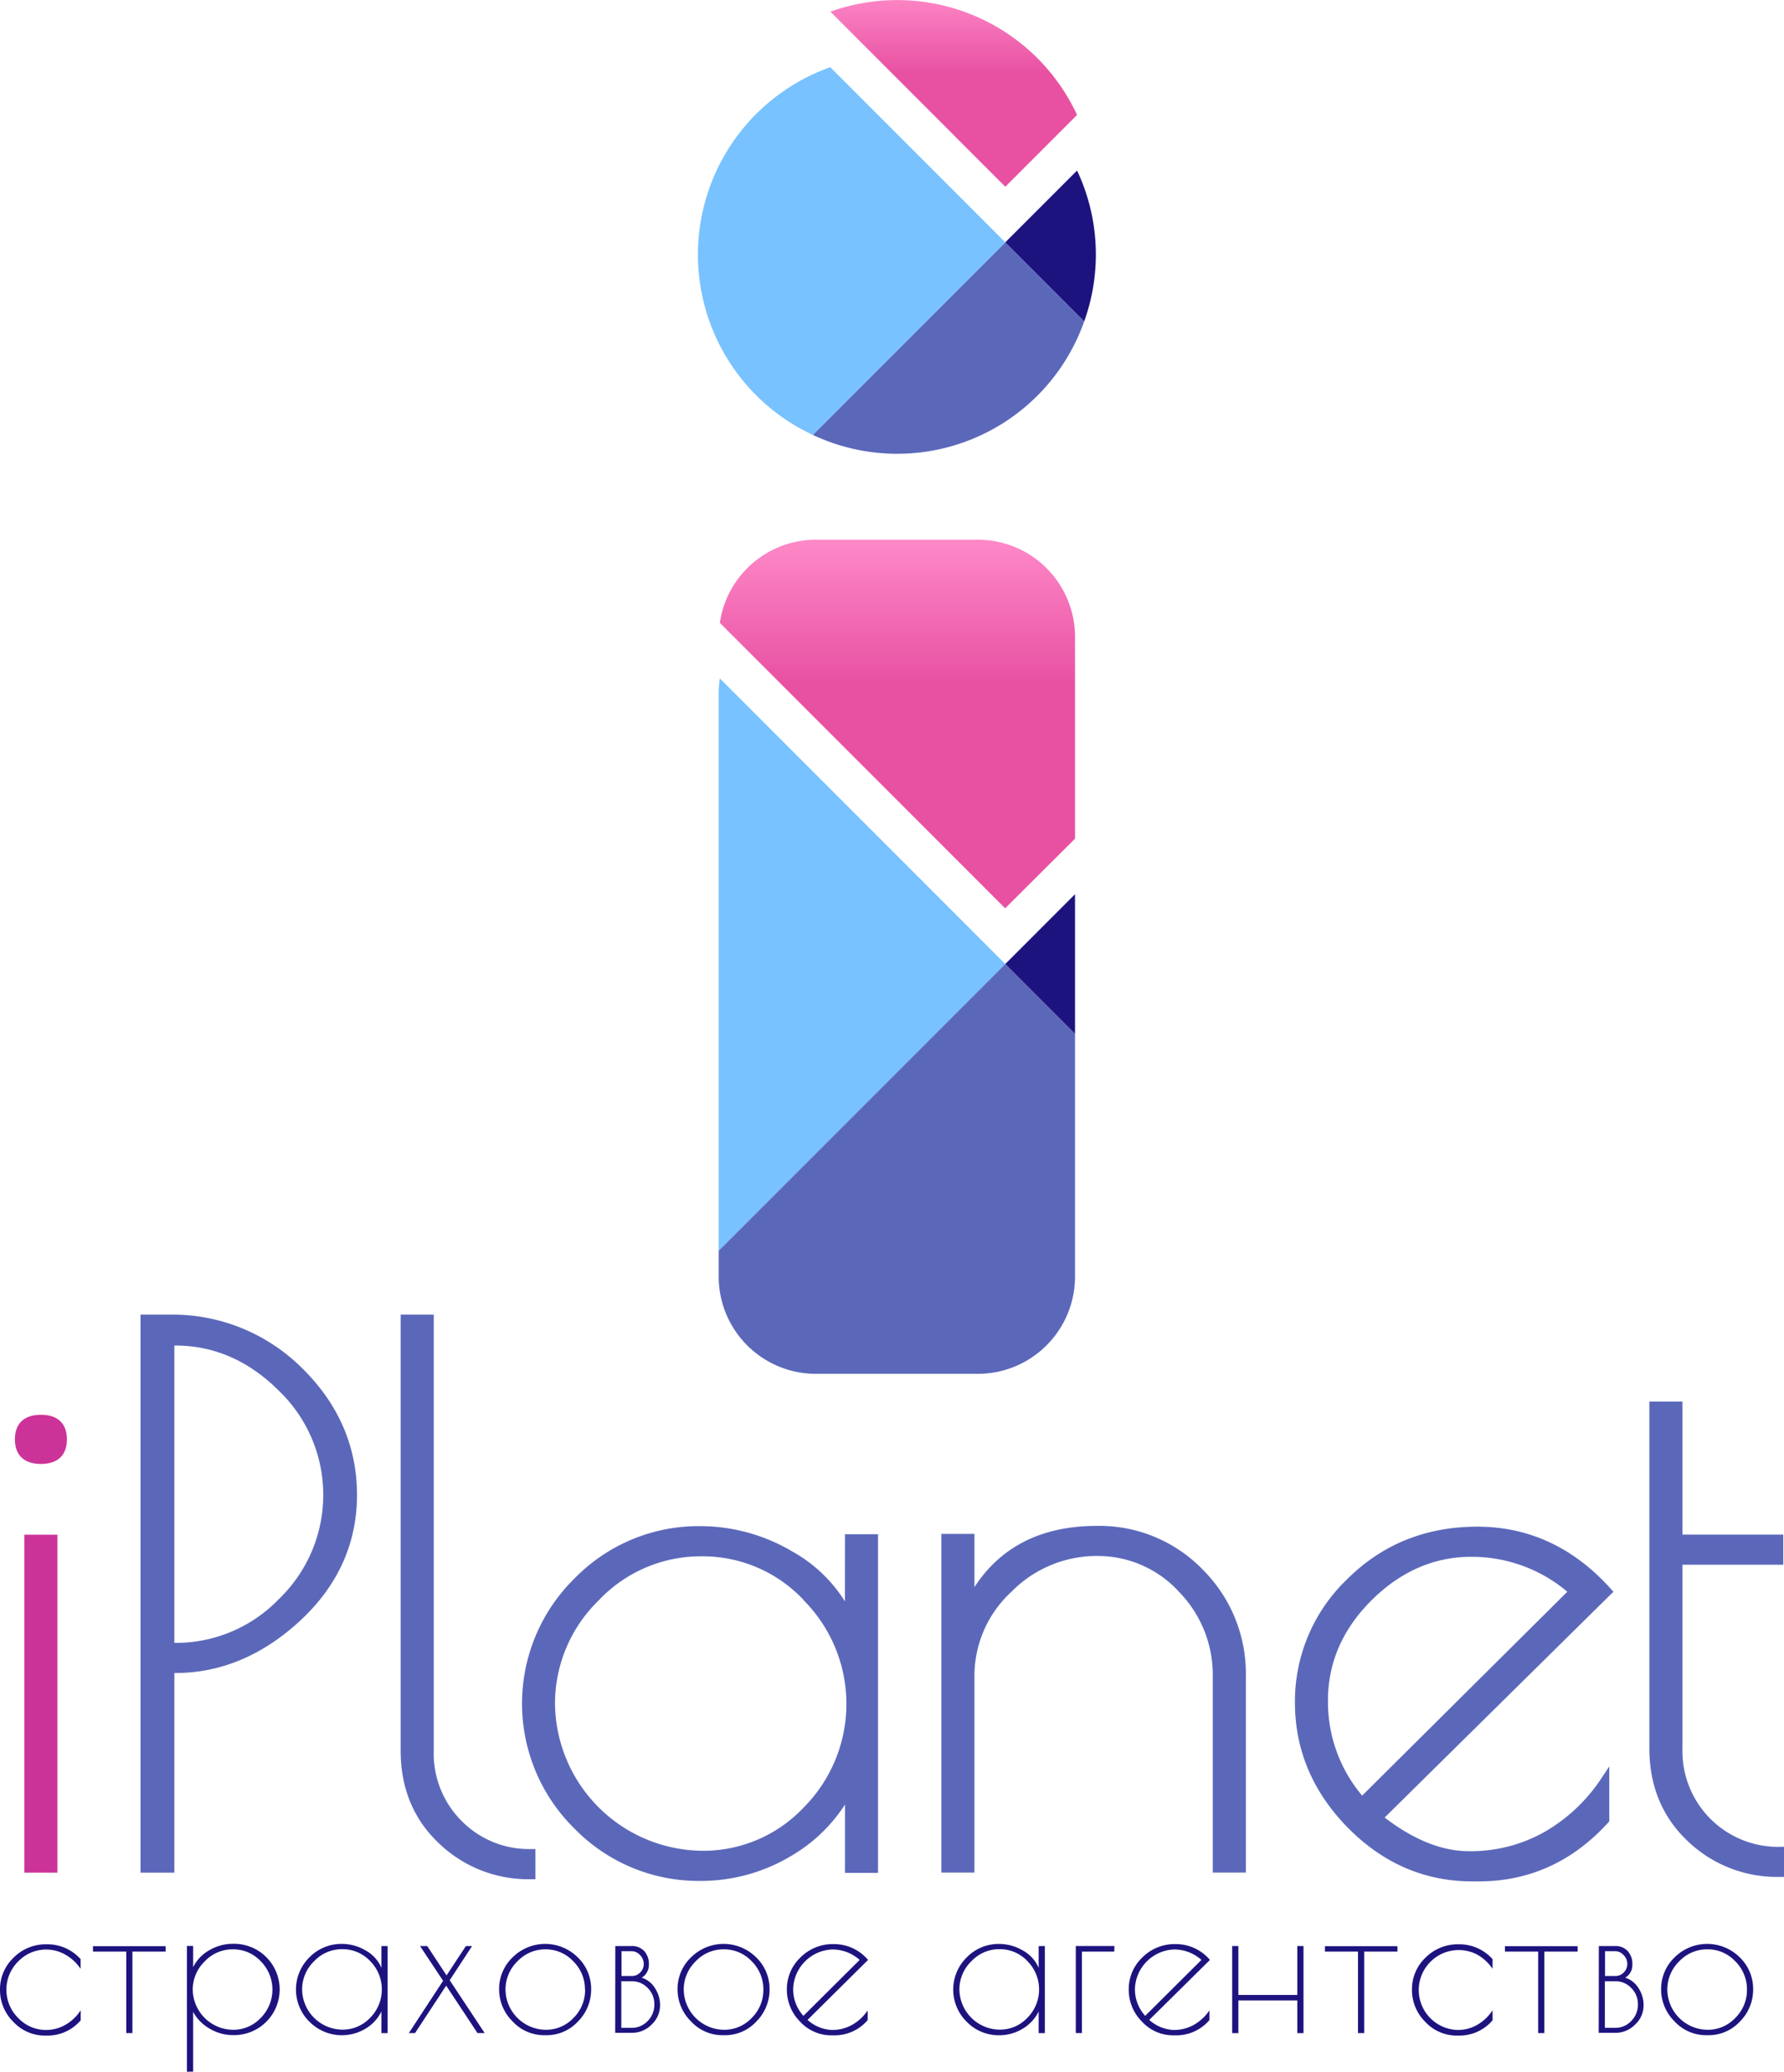 <?xml version="1.0" encoding="UTF-8"?> <svg xmlns="http://www.w3.org/2000/svg" xmlns:xlink="http://www.w3.org/1999/xlink" viewBox="0 0 368.94 428.21"> <defs> <style>.cls-1{fill:#1d137f;}.cls-2{fill:#c39;}.cls-3{fill:#5b68ba;}.cls-4{fill:url(#linear-gradient);}.cls-5{fill:#78c2ff;}.cls-6{fill:url(#linear-gradient-2);}</style> <linearGradient id="linear-gradient" x1="197.22" y1="-2.51" x2="197.22" y2="41.01" gradientUnits="userSpaceOnUse"> <stop offset="0" stop-color="#ff8cca"></stop> <stop offset="0.4" stop-color="#e851a2"></stop> </linearGradient> <linearGradient id="linear-gradient-2" x1="185.6" y1="109.98" x2="185.6" y2="188.04" xlink:href="#linear-gradient"></linearGradient> </defs> <g id="Layer_2" data-name="Layer 2"> <g id="Layer_1-2" data-name="Layer 1"> <path class="cls-1" d="M9.71,420.74H9.35a8.89,8.89,0,0,1-6.59-2.84A9.25,9.25,0,0,1,0,411.24a9,9,0,0,1,2.8-6.6,9.37,9.37,0,0,1,6.87-2.77,9.19,9.19,0,0,1,7,3.07v2a9.33,9.33,0,0,0-3.14-2.92,8,8,0,0,0-9.75,1.38,8.21,8.21,0,0,0,0,11.72,7.89,7.89,0,0,0,5.77,2.46,8,8,0,0,0,4-1.08,9.16,9.16,0,0,0,3.14-3v2.08A9,9,0,0,1,9.71,420.74Z"></path> <path class="cls-1" d="M34.26,402.26v1.12H27.38v16.84H26.11V403.38H19.23v-1.12Z"></path> <path class="cls-1" d="M38.66,428.21v-26h1.28v4.39a8.17,8.17,0,0,1,3.38-3.52,9.53,9.53,0,0,1,4.77-1.31,9.44,9.44,0,1,1,0,18.87,9.37,9.37,0,0,1-4.67-1.3,8.94,8.94,0,0,1-3.48-3.5v12.35Zm1.2-16.95a8.4,8.4,0,0,0,8.29,8.28,7.77,7.77,0,0,0,5.78-2.46,8.31,8.31,0,0,0,0-11.7,7.79,7.79,0,0,0-5.78-2.47,7.89,7.89,0,0,0-5.81,2.49A8.09,8.09,0,0,0,39.86,411.26Z"></path> <path class="cls-1" d="M80.16,402.23v18H78.88v-4.48a8.45,8.45,0,0,1-3.36,3.6A9.46,9.46,0,0,1,64,417.88a9.34,9.34,0,0,1,0-13.32,9.21,9.21,0,0,1,6.72-2.77,9.57,9.57,0,0,1,4.9,1.36,7.37,7.37,0,0,1,3.26,3.59v-4.51Zm-17.68,9a8.4,8.4,0,0,0,8.3,8.28,7.79,7.79,0,0,0,5.78-2.46,8.31,8.31,0,0,0,0-11.7,7.81,7.81,0,0,0-5.78-2.47,7.91,7.91,0,0,0-5.82,2.49A8.09,8.09,0,0,0,62.48,411.26Z"></path> <path class="cls-1" d="M93,409.3l7.23,10.92H98.75l-6.48-9.8-6.44,9.8H84.55l7.08-10.8-4.76-7.19h1.48l4,6.07,4-6.07h1.28Z"></path> <path class="cls-1" d="M103.22,411.14a9,9,0,0,1,2.8-6.58,9.55,9.55,0,0,1,13.45,0,9,9,0,0,1,2.78,6.6,9.3,9.3,0,0,1-2.72,6.66,8.79,8.79,0,0,1-6.59,2.84h-.4A8.84,8.84,0,0,1,106,417.8,9.28,9.28,0,0,1,103.22,411.14Zm17.75.1a8.1,8.1,0,0,0-2.42-5.86,7.77,7.77,0,0,0-5.77-2.47A7.91,7.91,0,0,0,107,405.4a8.09,8.09,0,0,0-2.46,5.86,8.4,8.4,0,0,0,8.3,8.28,7.77,7.77,0,0,0,5.77-2.46A8.08,8.08,0,0,0,121,411.24Z"></path> <path class="cls-1" d="M127.25,402.23h3.36a3.44,3.44,0,0,1,2.58,1,3.91,3.91,0,0,1,1,2.82,3.07,3.07,0,0,1-1.48,2.72,5,5,0,0,1,2.69,2.08,6.37,6.37,0,0,1,1.1,3.72,5.4,5.4,0,0,1-1.71,3.86,5.69,5.69,0,0,1-4.2,1.74h-3.36Zm3.4,1.07h-2.12v5.12h2.2a2.29,2.29,0,0,0,1.68-.74,2.43,2.43,0,0,0,.72-1.76,2.61,2.61,0,0,0-.76-1.82A2.34,2.34,0,0,0,130.65,403.3Zm0,6.2h-2.16v9.64h2.16a4.47,4.47,0,0,0,3.3-1.42,4.73,4.73,0,0,0,1.37-3.42,4.65,4.65,0,0,0-1.37-3.4A4.48,4.48,0,0,0,130.69,409.5Z"></path> <path class="cls-1" d="M140.12,411.14a9,9,0,0,1,2.8-6.58,9.55,9.55,0,0,1,13.45,0,9.05,9.05,0,0,1,2.78,6.6,9.34,9.34,0,0,1-2.72,6.66,8.79,8.79,0,0,1-6.59,2.84h-.4a8.84,8.84,0,0,1-6.54-2.86A9.28,9.28,0,0,1,140.12,411.14Zm17.75.1a8.1,8.1,0,0,0-2.42-5.86,7.79,7.79,0,0,0-5.77-2.47,7.91,7.91,0,0,0-5.82,2.49,8.09,8.09,0,0,0-2.46,5.86,8.4,8.4,0,0,0,8.3,8.28,7.77,7.77,0,0,0,5.77-2.46A8.08,8.08,0,0,0,157.87,411.24Z"></path> <path class="cls-1" d="M172.46,420.69H172a8.75,8.75,0,0,1-6.53-2.83,9.28,9.28,0,0,1-2.74-6.66,9,9,0,0,1,2.8-6.6,9.42,9.42,0,0,1,6.91-2.77,9.22,9.22,0,0,1,7.08,3.27L167,417.5a8.13,8.13,0,0,0,5,2.08,8.44,8.44,0,0,0,4.3-1.1,9.59,9.59,0,0,0,3.14-2.94v2A9,9,0,0,1,172.46,420.69Zm-.34-17.75a8.42,8.42,0,0,0-8.09,8.12,8.17,8.17,0,0,0,2.12,5.6l11.63-11.56A8.42,8.42,0,0,0,172.12,402.94Z"></path> <path class="cls-1" d="M216.08,402.23v18H214.8v-4.48a8.45,8.45,0,0,1-3.36,3.6,9.28,9.28,0,0,1-4.8,1.32,9.18,9.18,0,0,1-6.71-2.78,9.32,9.32,0,0,1,0-13.32,9.17,9.17,0,0,1,6.71-2.77,9.57,9.57,0,0,1,4.9,1.36,7.33,7.33,0,0,1,3.26,3.59v-4.51Zm-17.67,9a8.4,8.4,0,0,0,8.29,8.28,7.77,7.77,0,0,0,5.78-2.46,8.31,8.31,0,0,0,0-11.7,7.79,7.79,0,0,0-5.78-2.47,7.9,7.9,0,0,0-5.81,2.49A8.09,8.09,0,0,0,198.41,411.26Z"></path> <path class="cls-1" d="M230.43,403.38h-6.68v16.84h-1.27v-18h8Z"></path> <path class="cls-1" d="M243.14,420.69h-.44a8.75,8.75,0,0,1-6.53-2.83,9.28,9.28,0,0,1-2.74-6.66,9,9,0,0,1,2.8-6.6,9.42,9.42,0,0,1,6.91-2.77,9.22,9.22,0,0,1,7.08,3.27l-12.55,12.4a8.13,8.13,0,0,0,5,2.08,8.44,8.44,0,0,0,4.3-1.1,9.59,9.59,0,0,0,3.14-2.94v2A9,9,0,0,1,243.14,420.69Zm-.34-17.75a8.42,8.42,0,0,0-8.09,8.12,8.17,8.17,0,0,0,2.12,5.6l11.63-11.56A8.42,8.42,0,0,0,242.8,402.94Z"></path> <path class="cls-1" d="M268.29,402.23h1.28v18h-1.28v-6.76H256.1v6.76h-1.28v-18h1.28v10.11h12.19Z"></path> <path class="cls-1" d="M289,402.26v1.12h-6.88v16.84h-1.28V403.38H274v-1.12Z"></path> <path class="cls-1" d="M301.71,420.74h-.36a8.89,8.89,0,0,1-6.6-2.84,9.29,9.29,0,0,1-2.75-6.66,9,9,0,0,1,2.79-6.6,9.4,9.4,0,0,1,6.88-2.77,9.19,9.19,0,0,1,7,3.07v2a9.42,9.42,0,0,0-3.14-2.92,8.26,8.26,0,1,0-4,15.56,8,8,0,0,0,4-1.08,9.25,9.25,0,0,0,3.14-3v2.08A9,9,0,0,1,301.71,420.74Z"></path> <path class="cls-1" d="M326.26,402.26v1.12h-6.88v16.84H318.1V403.38h-6.87v-1.12Z"></path> <path class="cls-1" d="M330.65,402.23H334a3.44,3.44,0,0,1,2.58,1,3.91,3.91,0,0,1,1,2.82,3,3,0,0,1-1.48,2.72,5,5,0,0,1,2.7,2.08,6.44,6.44,0,0,1,1.1,3.72,5.37,5.37,0,0,1-1.72,3.86,5.68,5.68,0,0,1-4.2,1.74h-3.36Zm3.4,1.07h-2.12v5.12h2.2a2.29,2.29,0,0,0,1.68-.74,2.43,2.43,0,0,0,.72-1.76,2.57,2.57,0,0,0-.76-1.82A2.32,2.32,0,0,0,334.05,403.3Zm0,6.2h-2.16v9.64h2.16a4.47,4.47,0,0,0,3.3-1.42,4.74,4.74,0,0,0,1.38-3.42,4.66,4.66,0,0,0-1.38-3.4A4.48,4.48,0,0,0,334.09,409.5Z"></path> <path class="cls-1" d="M343.53,411.14a9,9,0,0,1,2.8-6.58,9.55,9.55,0,0,1,13.45,0,9.05,9.05,0,0,1,2.78,6.6,9.34,9.34,0,0,1-2.72,6.66,8.8,8.8,0,0,1-6.6,2.84h-.4a8.88,8.88,0,0,1-6.54-2.86A9.27,9.27,0,0,1,343.53,411.14Zm17.75.1a8.14,8.14,0,0,0-2.42-5.86,7.79,7.79,0,0,0-5.78-2.47,7.91,7.91,0,0,0-5.82,2.49,8.12,8.12,0,0,0-2.45,5.86,8.38,8.38,0,0,0,8.29,8.28,7.79,7.79,0,0,0,5.78-2.46A8.08,8.08,0,0,0,361.28,411.24Z"></path> <rect class="cls-2" x="5.04" y="317.21" width="6.84" height="69.85"></rect> <path class="cls-2" d="M8.46,292.42c-3.47,0-5.38,1.81-5.38,5.08s1.91,5.09,5.38,5.09,5.38-1.81,5.38-5.09S11.93,292.42,8.46,292.42Z"></path> <path class="cls-3" d="M35.06,271.72h-6V387.06h7V345.8h.21c9.38,0,18.07-3.65,25.83-10.84S73.83,319,73.83,309,70,290.18,62.5,282.81A38,38,0,0,0,35.06,271.72Zm1.21,67.85h-.21V278.11h.21c7.94,0,15.1,3.1,21.28,9.23a29.84,29.84,0,0,1,.15,43.15A29.56,29.56,0,0,1,36.27,339.57Z"></path> <path class="cls-3" d="M95.52,376.43a19.69,19.69,0,0,1-5.82-14.55V271.72H82.86v90.16c0,7.71,2.65,14.13,7.87,19.08a26.66,26.66,0,0,0,19,7.46h1v-6.24h-1A19.51,19.51,0,0,1,95.52,376.43Z"></path> <path class="cls-3" d="M174.74,331a30,30,0,0,0-10.82-10.28,37.46,37.46,0,0,0-19-5.28,35.83,35.83,0,0,0-26.09,10.8,36.22,36.22,0,0,0,0,51.74,35.86,35.86,0,0,0,26.09,10.79,36.27,36.27,0,0,0,18.64-5.13,33.12,33.12,0,0,0,11.19-10.65v14.12h6.83v-70h-6.83Zm-8.56-.26a30.37,30.37,0,0,1,.08,42.8,28.56,28.56,0,0,1-21.12,9,30.74,30.74,0,0,1-30.36-30.28,29.71,29.71,0,0,1,9-21.44,29,29,0,0,1,21.27-9.14A28.63,28.63,0,0,1,166.18,330.69Z"></path> <path class="cls-3" d="M226.81,315.39c-11.34,0-19.83,4.25-25.29,12.65v-11h-6.84v70h6.84v-40.6a23.59,23.59,0,0,1,7.63-17.41,24.68,24.68,0,0,1,17.66-7.42,22.73,22.73,0,0,1,17,7.39,24.58,24.58,0,0,1,7,17.44v40.6h6.84v-40.6a30.37,30.37,0,0,0-8.9-22A29.76,29.76,0,0,0,226.81,315.39Z"></path> <path class="cls-3" d="M333,328.27c-7.62-8.44-16.86-12.72-27.48-12.72s-19.64,3.63-26.85,10.79a34.94,34.94,0,0,0-10.87,25.57c0,9.79,3.68,18.49,10.94,25.86s15.91,11.1,25.72,11.1h1.36c10.42,0,19.41-4.08,26.73-12.12l.26-.28V365.1L331,367.82a35,35,0,0,1-11.54,10.8,31,31,0,0,1-15.74,4c-5.51,0-11.35-2.34-17.37-6.95L333.66,329Zm-28.77-6.49a30.62,30.62,0,0,1,19.9,7.22l-42.43,42.14a30,30,0,0,1-7.07-19.69c0-7.74,3-14.7,9-20.67S296.55,321.78,304.25,321.78Z"></path> <path class="cls-3" d="M367.94,381.73a19.78,19.78,0,0,1-20-20.31v-38h20.85v-6.23H347.94v-27.5H341.1v71.71c0,7.71,2.65,14.13,7.87,19.09a26.67,26.67,0,0,0,19,7.45h1v-6.23Z"></path> <path class="cls-3" d="M224.22,66.41,207.9,50.09l-39.81,39.8a41,41,0,0,0,56.13-23.48Z"></path> <path class="cls-4" d="M222.74,23.76a41,41,0,0,0-51-21.35L207.9,38.6Z"></path> <path class="cls-1" d="M224.22,66.41a40.7,40.7,0,0,0-1.48-31.16L207.9,50.09Z"></path> <path class="cls-5" d="M171.71,13.89a41.1,41.1,0,0,0-3.62,76l39.81-39.8Z"></path> <path class="cls-6" d="M222.32,173.35v-41.7a20.1,20.1,0,0,0-20.1-20.1H168.73a20.08,20.08,0,0,0-19.86,17.19l59,59Z"></path> <path class="cls-5" d="M148.87,140.22a19.93,19.93,0,0,0-.24,2.91V258.52l59.27-59.27Z"></path> <path class="cls-3" d="M148.63,258.52v5.34a20.1,20.1,0,0,0,20.1,20.1h33.49a20.1,20.1,0,0,0,20.1-20.1V213.68L207.9,199.25Z"></path> <polygon class="cls-1" points="207.9 199.25 222.32 213.68 222.32 184.83 207.9 199.25"></polygon> </g> </g> </svg> 